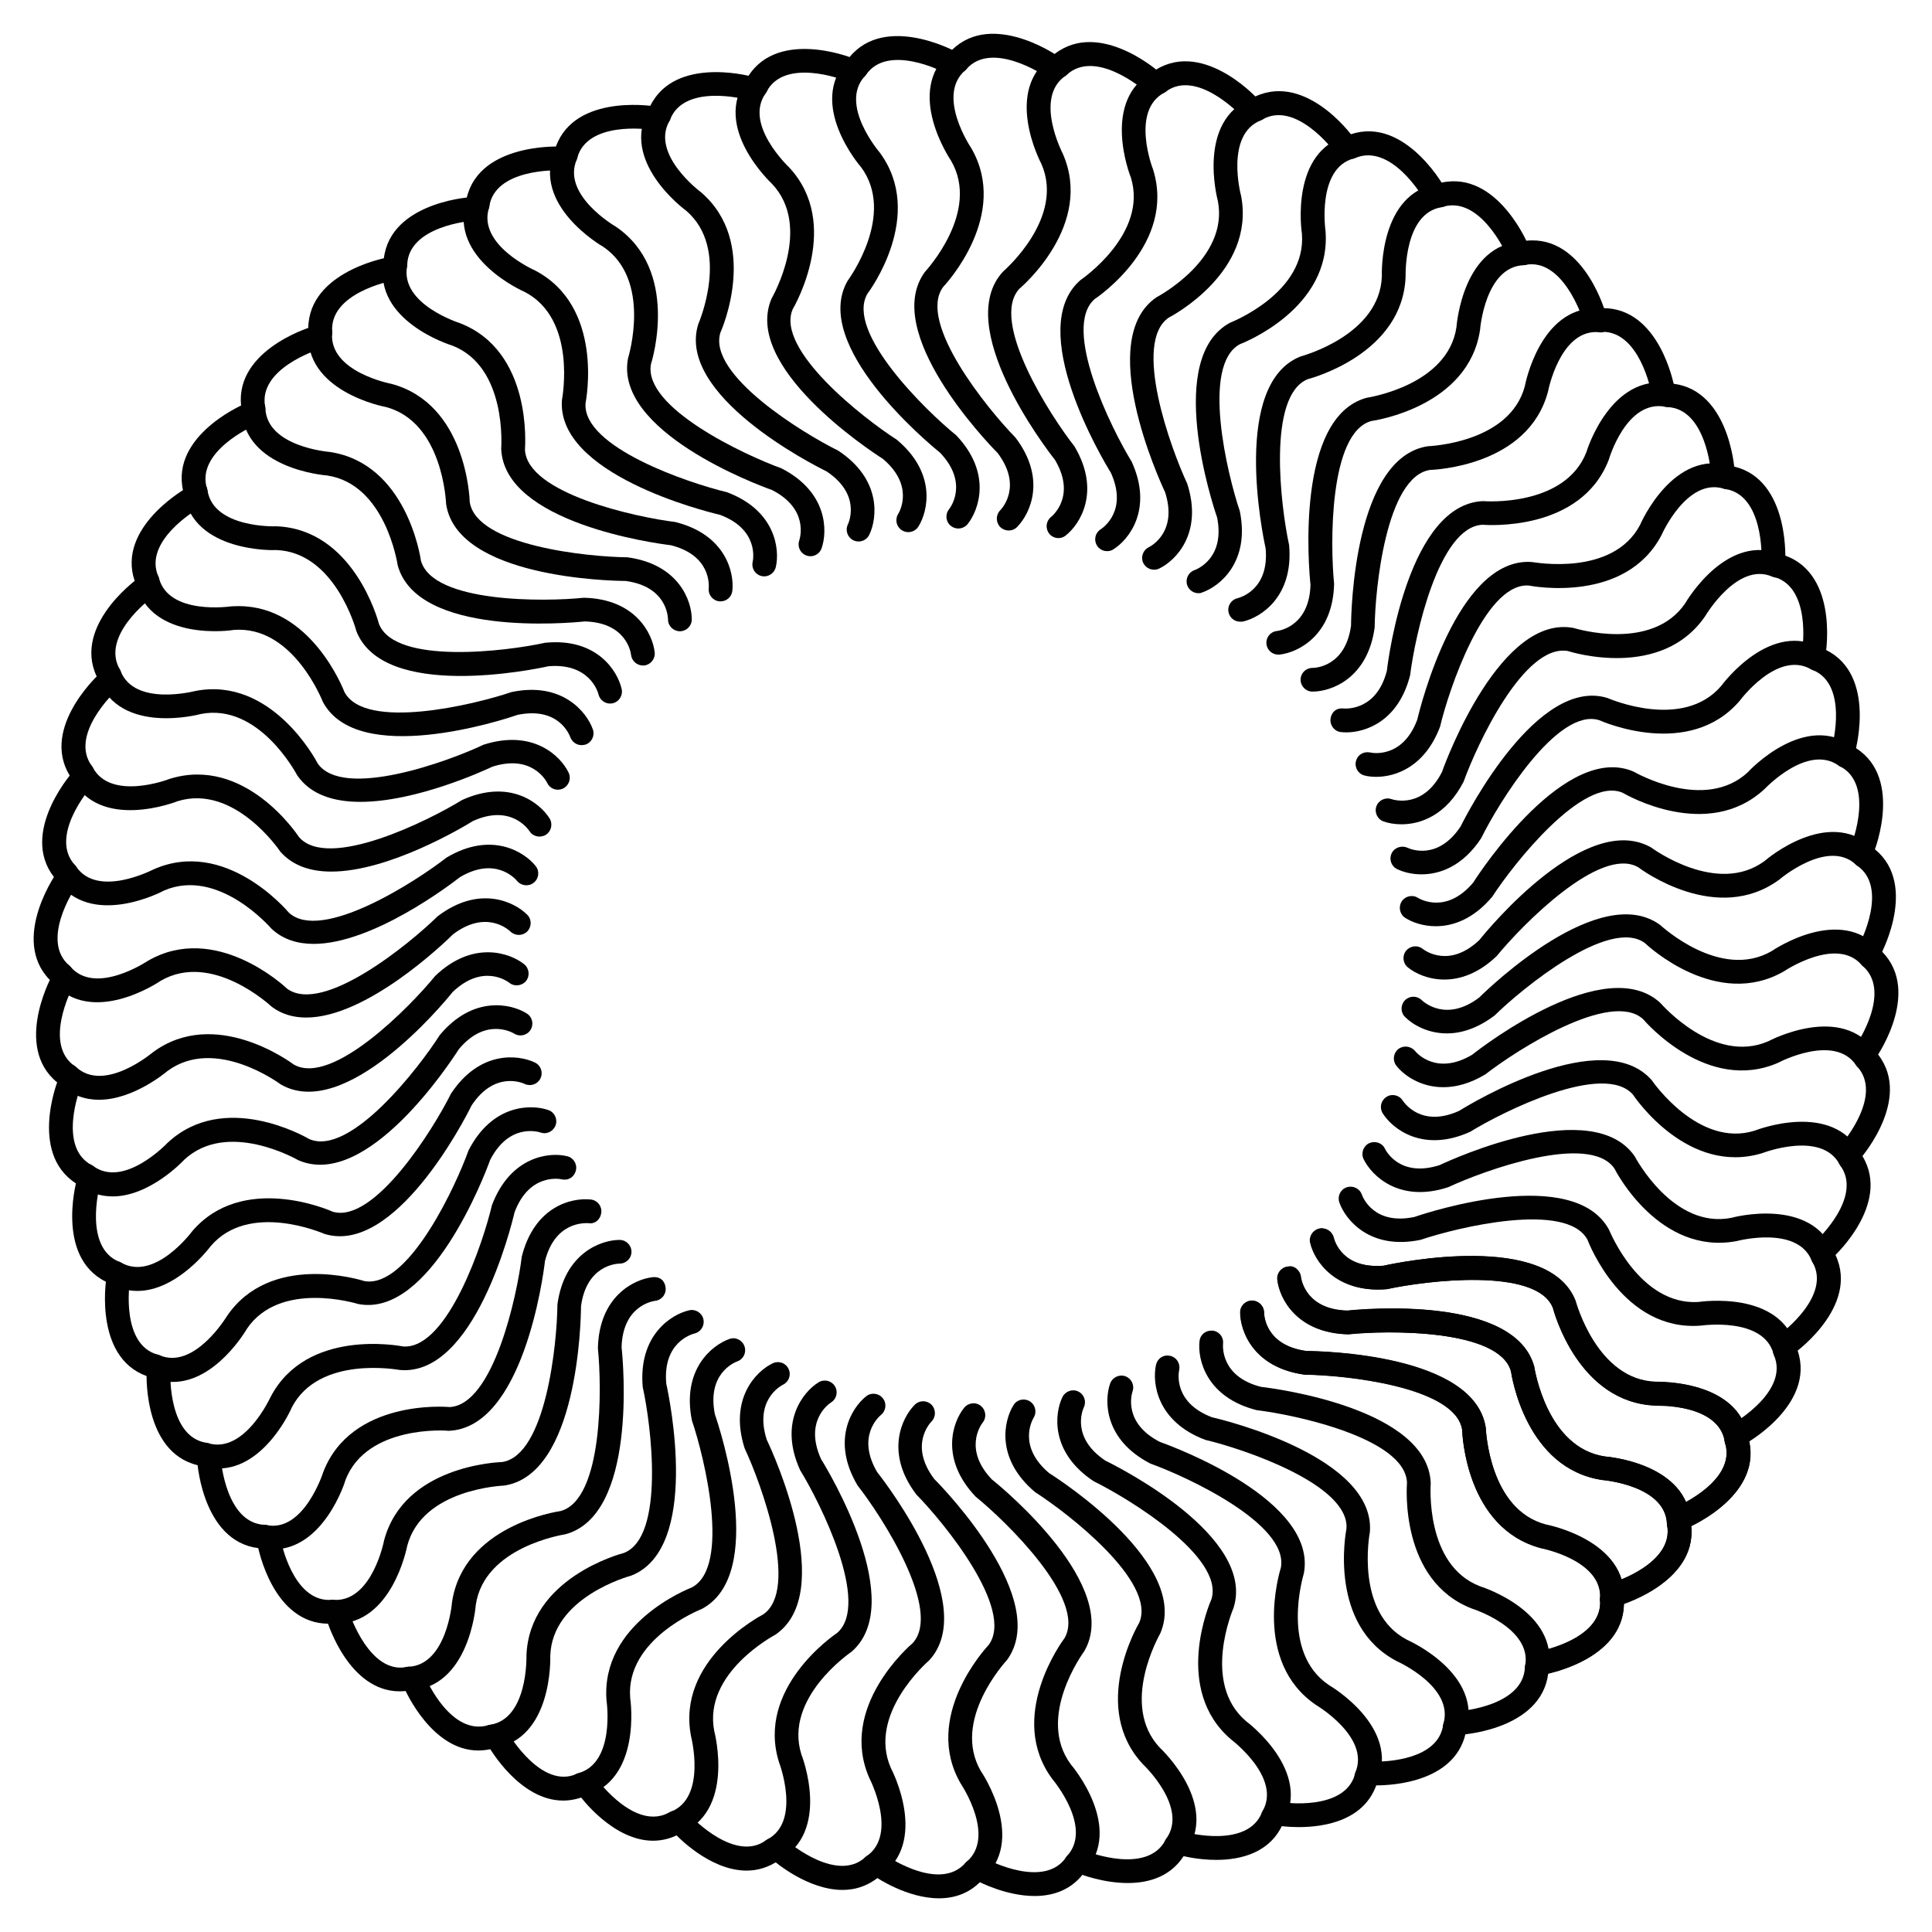 <?xml version="1.0" encoding="UTF-8"?>
<!-- Uploaded to: SVG Repo, www.svgrepo.com, Generator: SVG Repo Mixer Tools -->
<svg width="800px" height="800px" version="1.1" viewBox="144 144 512 512" xmlns="http://www.w3.org/2000/svg">
 <g fill="#010101">
  <path d="m571.21 571h-0.188c-1.742-0.105-3.043-1.617-2.938-3.336 0.691-10.203-15.574-13.328-15.723-13.352-19.859-5.289-20.824-30.312-20.844-31.383-1.828-11.523-31.469-14.504-41.711-14.609-13.645-1.828-17.109-11.566-17.086-16.457 0-1.723 1.426-3.129 3.148-3.129h0.02c1.723 0.02 3.129 1.406 3.129 3.148 0.02 0.965 0.484 8.734 11.23 10.18 4.199 0.02 44.504 0.965 47.504 20.32 0.043 0.609 0.902 21.789 15.977 25.82 0.672 0.105 21.684 4.176 20.637 19.902-0.133 1.613-1.52 2.894-3.156 2.894z"/>
  <path d="m552.95 587.71c-1.469 0-2.793-1.051-3.086-2.562-0.316-1.699 0.82-3.336 2.5-3.672 0.168-0.02 16.375-3.211 15.703-13.414-0.105-1.723 1.195-3.234 2.938-3.336 1.301-0.23 3.211 1.195 3.336 2.918 1.027 15.766-19.941 19.859-20.844 20.027-0.148 0.039-0.355 0.039-0.547 0.039z"/>
  <path d="m588.93 550.76c-1.68 0-3.066-1.324-3.148-3-0.461-10.16-16.984-11.504-17.129-11.523-20.32-3.023-24.078-27.773-24.227-28.82-3.129-11.25-32.938-10.914-43.074-9.844-13.73-0.316-18.262-9.594-18.809-14.465-0.188-1.723 1.051-3.273 2.769-3.465 1.594-0.461 3.297 1.027 3.465 2.75 0.125 0.945 1.469 8.648 12.324 8.902 4.156-0.441 44.312-4.051 49.477 14.84 0.125 0.609 3.336 21.559 18.766 23.867 0.672 0.043 22 1.762 22.734 17.488 0.062 1.723-1.258 3.211-3 3.297-0.043-0.027-0.105-0.027-0.148-0.027z"/>
  <path d="m572.64 569.43c-1.344 0-2.582-0.859-3-2.227-0.523-1.66 0.418-3.422 2.078-3.926 0.148-0.043 15.934-5.016 14.105-15.094-0.293-1.699 0.84-3.336 2.539-3.652 1.848-0.355 3.336 0.84 3.672 2.539 2.793 15.555-17.59 21.938-18.473 22.211-0.312 0.086-0.629 0.148-0.922 0.148z"/>
  <path d="m604.23 528.68c-1.531 0-2.875-1.113-3.086-2.644-1.574-10.078-17.949-9.445-18.305-9.508-20.551-0.734-27.016-24.918-27.289-25.945-4.367-10.852-33.922-7.16-43.957-4.977-13.227 1.238-19.188-7.473-20.277-12.258-0.379-1.699 0.691-3.379 2.394-3.758 1.617-0.336 3.336 0.691 3.758 2.352 0.23 0.883 2.289 8.398 13.203 7.473 4.031-0.902 43.621-8.965 50.863 9.238 0.168 0.566 5.711 21.035 21.309 21.602 0.461-0.02 22.105-0.652 24.496 14.82 0.273 1.723-0.883 3.336-2.602 3.59-0.172-0.004-0.359 0.016-0.508 0.016z"/>
  <path d="m590.14 549.04c-1.195 0-2.394-0.715-2.875-1.91-0.691-1.594 0.02-3.441 1.617-4.137 0.148-0.062 15.281-6.758 12.324-16.562-0.484-1.66 0.441-3.422 2.121-3.926 1.637-0.418 3.441 0.441 3.906 2.098 4.617 15.176-14.988 23.805-15.828 24.16-0.426 0.191-0.844 0.277-1.266 0.277z"/>
  <path d="m617.02 505.04c-1.387 0-2.644-0.902-3.023-2.309-2.731-9.805-19.02-7.453-19.27-7.43-20.531 1.637-29.641-21.746-30.02-22.734-5.481-10.309-34.531-3.297-44.23 0-13.371 2.793-19.941-5.289-21.539-9.91-0.566-1.66 0.293-3.441 1.953-4.008 1.637-0.547 3.422 0.293 4.008 1.91 0.293 0.883 3.316 8.188 13.961 5.941 3.926-1.363 42.32-13.812 51.578 3.441 0.23 0.547 8.188 19.984 23.574 19.102 0.691-0.082 21.832-3.234 26.031 11.988 0.461 1.68-0.523 3.402-2.184 3.863-0.273 0.102-0.566 0.145-0.84 0.145z"/>
  <path d="m605.3 526.83c-1.09 0-2.141-0.566-2.731-1.574-0.859-1.492-0.336-3.422 1.156-4.281 0.148-0.082 14.441-8.438 10.391-17.82-0.691-1.594 0.062-3.441 1.637-4.137 1.68-0.652 3.465 0.043 4.156 1.637 6.234 14.547-12.258 25.336-13.078 25.777-0.48 0.273-1.008 0.398-1.531 0.398z"/>
  <path d="m627.05 480.08c-1.258 0-2.434-0.754-2.918-1.973-3.758-9.469-19.754-5.246-19.902-5.207-20.363 3.84-31.93-18.285-32.391-19.23-6.633-9.656-34.723 0.586-44 4.934-12.93 4.281-20.34-3-22.484-7.453-0.734-1.555-0.062-3.441 1.492-4.199 1.574-0.691 3.441-0.105 4.176 1.469 0.418 0.84 4.176 7.641 14.504 4.344 3.801-1.805 40.598-18.473 51.684-2.332 0.293 0.523 10.266 19.312 25.59 16.312 0.609-0.188 21.285-5.625 27.184 9.004 0.629 1.617-0.148 3.441-1.742 4.094-0.414 0.176-0.789 0.238-1.191 0.238z"/>
  <path d="m617.83 503.07c-0.965 0-1.91-0.441-2.519-1.301-1.027-1.406-0.715-3.359 0.672-4.41 0.148-0.105 13.434-9.992 8.355-18.871-0.859-1.512-0.336-3.422 1.156-4.281 1.531-0.84 3.379-0.379 4.305 1.176 7.871 13.77-9.363 26.535-10.098 27.078-0.57 0.418-1.238 0.609-1.871 0.609z"/>
  <path d="m634.25 454.18c-1.113 0-2.203-0.609-2.769-1.66-4.809-8.941-20.258-3-20.426-2.938-19.691 6.023-33.715-14.609-34.301-15.492-7.766-8.836-34.406 4.473-43.141 9.844-12.449 5.648-20.594-0.734-23.195-4.914-0.902-1.469-0.461-3.422 1.008-4.324 1.426-0.965 3.422-0.484 4.324 0.988 0.547 0.777 5.082 7.16 14.926 2.707 3.57-2.227 38.145-22.965 51.074-8.102 0.316 0.484 12.469 17.949 27.227 13.352 0.672-0.25 20.594-7.957 28.066 5.898 0.82 1.531 0.25 3.441-1.281 4.262-0.504 0.273-1.008 0.379-1.512 0.379z"/>
  <path d="m627.66 478.05c-0.84 0-1.699-0.336-2.309-1.027-1.176-1.258-1.113-3.254 0.168-4.43 0.125-0.105 12.195-11.441 6.191-19.691-1.027-1.406-0.715-3.379 0.691-4.41 1.344-1.027 3.336-0.734 4.367 0.691 9.32 12.785-6.32 27.414-6.992 28.023-0.582 0.57-1.359 0.844-2.117 0.844z"/>
  <path d="m526.48 432.12c-6.047 0-10.453-3.168-12.406-5.668-1.09-1.363-0.859-3.336 0.484-4.43 1.344-1.051 3.297-0.84 4.43 0.484 0.547 0.691 5.836 6.551 15.156 1.008 3.273-2.602 35.371-27.059 49.836-13.75 0.418 0.441 14.273 16.395 28.59 10.203 0.566-0.293 19.5-10.266 28.484 2.731 0.988 1.449 0.609 3.402-0.84 4.367-1.449 0.988-3.402 0.609-4.367-0.82-5.731-8.398-20.402-0.734-20.551-0.629-18.746 8.23-35.16-10.707-35.855-11.523-8.586-7.852-33.672 8.293-41.754 14.59-4.156 2.512-7.914 3.438-11.207 3.438z"/>
  <path d="m634.65 452.08c-0.734 0-1.449-0.25-2.059-0.777-1.301-1.133-1.449-3.129-0.316-4.43 0.125-0.125 10.832-12.699 3.883-20.238-1.176-1.281-1.113-3.273 0.168-4.449 1.281-1.195 3.273-1.09 4.449 0.168 10.77 11.672-3.148 27.961-3.738 28.652-0.645 0.719-1.504 1.074-2.387 1.074z"/>
  <path d="m527.42 417.86c-5.121 0-9.09-2.352-11.082-4.367-1.238-1.238-1.195-3.211 0.02-4.449 1.238-1.195 3.191-1.219 4.43 0.02 0.715 0.652 6.59 5.793 15.199-0.691 2.981-2.961 32.117-30.859 47.969-19.25 0.441 0.379 15.977 14.738 29.516 6.949 0.566-0.379 18.262-12.363 28.633-0.484 1.133 1.324 0.988 3.297-0.316 4.43-1.324 1.113-3.297 0.965-4.449-0.316-6.633-7.621-20.402 1.594-20.531 1.68-17.801 10.309-36.105-6.695-36.883-7.453-9.406-6.949-32.539 12.008-39.844 19.188-4.644 3.508-8.969 4.746-12.66 4.746z"/>
  <path d="m638.68 425.52c-0.609 0-1.238-0.188-1.762-0.547-1.449-0.988-1.785-2.938-0.84-4.367 0.105-0.125 9.32-13.855 1.574-20.594-1.301-1.133-1.449-3.129-0.316-4.43 1.156-1.301 3.129-1.449 4.449-0.316 11.988 10.41 0 28.148-0.523 28.887-0.609 0.887-1.574 1.367-2.582 1.367z"/>
  <path d="m526.77 403.59c-4.262 0-7.727-1.637-9.656-3.211-1.344-1.07-1.574-3.066-0.484-4.43 1.113-1.344 3.066-1.555 4.41-0.484 0.691 0.547 7.137 5.144 15.031-2.371 2.602-3.273 28.34-34.281 45.512-24.496 0.461 0.336 17.527 12.848 30.062 3.57 0.484-0.441 16.793-14.336 28.465-3.672 1.281 1.176 1.344 3.168 0.168 4.449-1.156 1.281-3.129 1.387-4.449 0.188-7.43-6.949-20.152 3.84-20.258 3.945-16.582 12.219-36.609-2.625-37.449-3.254-10.117-5.793-30.965 15.555-37.449 23.512-4.898 4.699-9.766 6.254-13.902 6.254z"/>
  <path d="m639.64 398.63c-0.484 0-1.008-0.125-1.469-0.379-1.531-0.82-2.121-2.731-1.301-4.242 0.062-0.148 7.727-14.801-0.715-20.613-1.426-0.988-1.785-2.961-0.797-4.367 0.965-1.426 2.875-1.785 4.367-0.82 13.059 8.984 3.106 27.941 2.688 28.758-0.551 1.078-1.641 1.664-2.773 1.664z"/>
  <path d="m524.52 389.46c-3.441 0-6.32-1.07-8.102-2.203-1.449-0.922-1.891-2.875-0.965-4.344 0.902-1.449 2.856-1.91 4.324-0.965 0.734 0.441 7.621 4.262 14.633-4.051 2.246-3.547 24.582-37.094 42.469-29.43 0.484 0.273 18.852 10.812 30.312 0.188 0.441-0.523 15.156-16.164 27.836-6.824 1.406 1.027 1.723 2.981 0.715 4.41-1.09 1.363-3.066 1.68-4.41 0.691-8.293-5.961-19.586 6.066-19.711 6.172-15.074 13.98-36.695 1.531-37.598 0.988-10.539-4.512-28.988 18.934-34.555 27.543-5.039 5.977-10.438 7.824-14.949 7.824z"/>
  <path d="m637.65 371.85c-0.398 0-0.797-0.082-1.156-0.23-1.617-0.629-2.414-2.477-1.762-4.094 0.082-0.148 6.023-15.574-3-20.383-1.555-0.82-2.121-2.731-1.301-4.262 0.82-1.512 2.731-2.121 4.262-1.301 14 7.473 6.234 27.438 5.898 28.277-0.527 1.238-1.703 1.992-2.941 1.992z"/>
  <path d="m520.72 375.71c-2.625 0-4.914-0.629-6.465-1.387-1.574-0.754-2.203-2.644-1.449-4.199 0.754-1.574 2.688-2.141 4.176-1.469 0.84 0.398 8.062 3.441 14.105-5.648 1.848-3.758 20.445-39.758 38.918-34.027 0.586 0.23 19.965 8.648 30.125-3.191 0.398-0.547 13.203-17.801 26.871-9.91 1.531 0.859 2.035 2.769 1.176 4.281-0.859 1.531-2.832 2.016-4.281 1.176-8.922-5.016-18.727 8.207-18.852 8.375-13.352 15.574-36.254 5.582-37.238 5.144-11.105-3.465-26.766 22.082-31.277 31.277-4.891 7.438-10.957 9.578-15.809 9.578z"/>
  <path d="m632.63 345.42c-0.273 0-0.547-0.043-0.84-0.105-1.68-0.461-2.644-2.184-2.184-3.863 0.02-0.168 4.262-16.145-5.289-19.922-1.617-0.629-2.414-2.477-1.762-4.094 0.629-1.617 2.539-2.371 4.074-1.762 14.777 5.856 9.258 26.535 9.027 27.438-0.383 1.387-1.664 2.309-3.027 2.309z"/>
  <path d="m515.41 362.45c-1.867 0-3.504-0.316-4.746-0.754-1.637-0.566-2.477-2.394-1.91-4.008 0.586-1.637 2.394-2.477 4.008-1.91 0.859 0.273 8.438 2.457 13.371-7.18 1.387-3.945 15.723-41.816 34.867-38.184 0.586 0.168 20.781 6.359 29.598-6.527 0.316-0.586 11.168-19.039 25.59-12.867 1.574 0.691 2.332 2.539 1.637 4.137-0.691 1.617-2.477 2.352-4.156 1.66-9.215-4.008-17.656 10.285-17.738 10.41-11.547 17.004-35.395 9.637-36.441 9.301-11.672-1.996-24.141 24.961-27.605 34.594-4.57 8.914-11.352 11.328-16.473 11.328z"/>
  <path d="m624.72 319.75c-0.148 0-0.316 0-0.484-0.043-1.699-0.273-2.875-1.891-2.602-3.59 0.02-0.168 2.414-16.5-7.516-19.23-1.68-0.461-2.644-2.184-2.184-3.863 0.441-1.66 2.016-2.644 3.863-2.203 15.344 4.199 12.195 25.359 12.051 26.262-0.254 1.555-1.617 2.668-3.129 2.668z"/>
  <path d="m508.68 349.87c-1.133 0-2.164-0.125-3-0.336-1.699-0.398-2.75-2.078-2.352-3.777 0.398-1.68 1.973-2.688 3.758-2.352 0.82 0.211 8.668 1.512 12.492-8.648 0.945-4.008 10.516-41.859 29.367-41.859 0.316 0 0.672 0.02 1.008 0.043 0.586 0.043 21.41 3.945 28.676-9.824 0.25-0.609 8.902-20.258 23.992-15.641 1.68 0.504 2.602 2.266 2.121 3.926-0.484 1.68-2.203 2.688-3.926 2.098-9.781-2.981-16.438 12.176-16.52 12.344-9.508 18.117-34.09 13.539-35.16 13.328-0.148-0.02-0.316-0.02-0.484-0.02-11.398 0-20.699 27.605-23.027 37.449-4.016 10.582-11.676 13.27-16.945 13.27z"/>
  <path d="m613.97 295.1h-0.125c-1.742-0.062-3.086-1.531-3.023-3.273 0-0.168 0.547-16.668-9.613-18.242-1.699-0.273-2.875-1.867-2.602-3.59 0.25-1.699 1.637-2.875 3.59-2.625 15.68 2.434 14.945 23.824 14.926 24.73-0.086 1.676-1.473 3-3.152 3z"/>
  <path d="m500.76 338.09c-0.484 0-0.988-0.043-1.406-0.082-1.723-0.188-2.938-1.762-2.75-3.484 0.188-1.699 1.426-2.981 3.465-2.769 0.84 0.062 8.773 0.484 11.461-9.973 0.484-4.156 5.918-44.168 25.484-44.984 0.566 0.062 21.727 1.574 27.395-12.973 0.168-0.629 6.527-20.93 22.082-18.223 1.723 0.316 2.856 1.953 2.539 3.652-0.316 1.723-2.078 2.832-3.652 2.539-10.41-1.996-14.988 13.918-15.051 14.086-7.43 19.141-32.391 17.254-33.461 17.191-11.652 0.523-17.906 29.684-19.164 39.844-3.066 12.172-11.715 15.176-16.941 15.176z"/>
  <path d="m600.52 271.84c-1.637 0-3.023-1.258-3.148-2.918 0-0.168-1.324-16.648-11.547-17.047-1.742-0.082-3.106-1.531-3.023-3.273 0.082-1.762 1.555-3.234 3.273-3.023 15.848 0.652 17.527 22 17.59 22.902 0.125 1.742-1.176 3.234-2.918 3.359h-0.227z"/>
  <path d="m491.88 327.28h-0.082c-1.723 0-3.129-1.426-3.129-3.148 0-1.742 1.406-3.129 3.148-3.129 0.883 0 8.754-0.418 10.223-11.211 0.02-4.199 0.965-44.523 20.301-47.527 0.609-0.043 21.77-0.883 25.758-15.934 0.125-0.672 4.031-20.637 18.746-20.637 0.398 0 0.777 0.02 1.176 0.043 1.742 0.125 3.043 1.617 2.918 3.359-0.125 1.742-1.531 3.402-3.359 2.918-0.211 0-0.441-0.02-0.629-0.02-9.656 0-12.68 15.574-12.699 15.723-5.227 19.859-30.25 20.781-31.32 20.824-11.566 1.828-14.527 31.488-14.633 41.73-1.828 13.523-11.504 17.008-16.418 17.008z"/>
  <path d="m584.6 250.2c-1.492 0-2.793-1.051-3.086-2.562-0.02-0.168-3.043-15.703-12.805-15.703-0.293-0.02-0.629 0.02-0.883 0.043-1.637 0-3.023-1.258-3.148-2.918-0.125-1.723 1.176-3.234 2.918-3.359 0.418-0.043 0.82-0.043 1.238-0.043 14.84 0 18.703 19.965 18.871 20.844 0.316 1.699-0.82 3.336-2.539 3.652-0.168 0.027-0.375 0.047-0.566 0.047z"/>
  <path d="m482.75 317.48c-1.594 0-2.961-1.195-3.129-2.812-0.188-1.723 1.051-3.273 2.769-3.441 0.965-0.125 8.629-1.492 8.902-12.281-0.441-4.156-4.031-44.355 14.84-49.52 0.586-0.105 21.578-3.316 23.848-18.746 0.043-0.672 1.762-22.02 17.465-22.691 1.617-0.043 3.211 1.258 3.297 3.023 0.062 1.723-1.281 3.211-3 3.273-10.16 0.441-11.504 16.918-11.504 17.086-3 20.32-27.773 24.059-28.82 24.203-11.273 3.106-10.895 32.914-9.867 43.117-0.293 13.75-9.613 18.262-14.484 18.789h-0.316z"/>
  <path d="m566.32 230.49c-1.344 0-2.582-0.859-3-2.227-0.043-0.168-5.184-16.016-15.137-14.066-1.723 0.273-3.359-0.82-3.652-2.539-0.316-1.699 0.82-3.336 2.519-3.652 15.785-3 22 17.527 22.273 18.41 0.523 1.66-0.418 3.422-2.078 3.926-0.32 0.105-0.633 0.148-0.926 0.148z"/>
  <path d="m472.65 308.75c-1.449 0-2.75-0.988-3.066-2.477-0.379-1.68 0.691-3.359 2.352-3.738 0.883-0.23 8.438-2.371 7.473-13.203-0.902-4.074-8.965-43.641 9.238-50.863 0.566-0.168 21.035-5.688 21.559-21.266-0.02-0.672-0.691-22.082 14.84-24.52 1.953-0.211 3.336 0.922 3.59 2.625 0.273 1.723-0.883 3.336-2.602 3.609-10.035 1.574-9.531 18.117-9.531 18.285-0.691 20.531-24.875 26.996-25.902 27.27-10.875 4.344-7.16 33.945-4.977 43.957 1.238 13.707-7.516 19.23-12.281 20.301-0.25 0-0.461 0.02-0.691 0.02z"/>
  <path d="m545.93 212.96c-1.195 0-2.352-0.715-2.875-1.891-0.062-0.168-6.863-15.176-16.605-12.281-1.594 0.484-3.441-0.441-3.906-2.098-0.523-1.68 0.418-3.422 2.098-3.926 15.242-4.703 23.848 14.969 24.203 15.809 0.672 1.574-0.043 3.441-1.637 4.137-0.438 0.164-0.855 0.25-1.277 0.25z"/>
  <path d="m461.61 301.21c-1.301 0-2.539-0.82-2.981-2.121-0.566-1.637 0.293-3.422 1.91-3.988 0.84-0.316 8.145-3.297 6.004-13.98-1.387-3.969-13.832-42.34 3.441-51.598 0.547-0.23 20.258-8.02 19.039-23.555-0.105-0.672-3.191-21.852 12.008-26.031 1.637-0.441 3.422 0.547 3.863 2.203 0.461 1.68-0.523 3.402-2.184 3.863-9.805 2.688-7.453 19.082-7.43 19.23 1.574 20.469-21.727 29.621-22.715 29.996-10.285 5.543-3.297 34.531 0 44.23 2.75 13.477-5.332 19.941-9.949 21.539-0.312 0.168-0.648 0.211-1.008 0.211z"/>
  <path d="m523.75 197.8c-1.09 0-2.141-0.566-2.731-1.574-0.102-0.168-8.438-14.34-17.863-10.352-1.594 0.652-3.465-0.043-4.156-1.637s0.043-3.441 1.637-4.137c14.547-6.277 25.359 12.195 25.84 12.992 0.859 1.492 0.336 3.422-1.156 4.281-0.477 0.297-1.023 0.426-1.57 0.426z"/>
  <path d="m449.83 294.98c-1.176 0-2.309-0.672-2.856-1.785-0.734-1.555-0.082-3.422 1.469-4.176 0.84-0.418 7.641-4.219 4.324-14.57-1.785-3.777-18.453-40.535-2.332-51.641 0.547-0.293 19.27-10.242 16.312-25.547-0.168-0.629-5.625-21.348 8.984-27.207 1.617-0.652 3.441 0.125 4.113 1.762 0.629 1.617-0.148 3.441-1.742 4.094-9.488 3.777-5.269 19.797-5.207 19.941 3.883 20.172-18.285 31.867-19.207 32.348-9.609 6.66 0.594 34.684 4.938 43.961 4.219 13.098-3.023 20.426-7.453 22.523-0.418 0.191-0.859 0.297-1.344 0.297z"/>
  <path d="m499.96 185.25c-0.965 0-1.91-0.441-2.519-1.301-0.125-0.125-10.078-13.371-18.895-8.27-1.574 0.84-3.465 0.355-4.305-1.176-0.859-1.512-0.336-3.422 1.156-4.281 13.832-7.871 26.598 9.258 27.102 10.012 1.027 1.406 0.734 3.359-0.672 4.387-0.562 0.441-1.234 0.629-1.867 0.629z"/>
  <path d="m437.39 290.06c-1.051 0-2.098-0.523-2.688-1.492-0.902-1.469-0.461-3.402 1.008-4.305 0.734-0.484 7.18-5.016 2.688-14.969-2.203-3.547-22.883-38.184-8.082-51.051 0.484-0.355 17.988-12.344 13.371-27.227-0.273-0.609-8.02-20.57 5.918-28.023 1.469-0.82 3.422-0.273 4.242 1.301 0.82 1.531 0.25 3.441-1.301 4.262-9.027 4.828-3.023 20.238-2.961 20.383 6.109 19.629-14.59 33.734-15.492 34.32-8.797 7.684 4.473 34.406 9.824 43.117 5.711 12.531-0.734 20.656-4.914 23.238-0.48 0.32-1.047 0.445-1.613 0.445z"/>
  <path d="m474.94 175.43c-0.859 0-1.699-0.336-2.309-1.027-0.125-0.125-11.547-12.176-19.691-6.109-1.426 1.051-3.402 0.734-4.41-0.672-1.027-1.406-0.734-3.359 0.672-4.387 12.805-9.383 27.457 6.254 28.047 6.926 1.176 1.281 1.113 3.273-0.168 4.43-0.629 0.566-1.387 0.84-2.141 0.84z"/>
  <path d="m424.5 286.6c-0.922 0-1.848-0.398-2.457-1.195-1.07-1.363-0.859-3.336 0.504-4.41 0.715-0.586 6.57-5.836 1.008-15.156-2.602-3.273-27.059-35.395-13.77-49.836 0.441-0.398 16.457-14.273 10.203-28.551-0.316-0.586-10.203-19.543 2.75-28.527 1.406-0.988 3.336-0.629 4.367 0.797 0.988 1.449 0.629 3.402-0.777 4.387-8.375 5.793-0.754 20.445-0.691 20.594 8.293 18.809-10.684 35.141-11.504 35.832-7.934 8.629 8.25 33.672 14.59 41.73 7.055 11.82 1.574 20.613-2.289 23.637-0.547 0.469-1.242 0.699-1.934 0.699z"/>
  <path d="m448.99 168.48c-0.734 0-1.469-0.25-2.059-0.754-0.121-0.105-12.676-10.855-20.254-3.887-1.301 1.176-3.297 1.09-4.449-0.168-1.176-1.281-1.113-3.273 0.168-4.449 11.715-10.77 27.961 3.148 28.652 3.758 1.301 1.133 1.449 3.129 0.316 4.43-0.629 0.691-1.492 1.07-2.375 1.07z"/>
  <path d="m411.31 284.59c-0.82 0-1.617-0.316-2.246-0.922-1.195-1.238-1.195-3.211 0-4.43 0.609-0.629 5.879-6.508-0.691-15.199-2.961-2.961-30.836-32.141-19.27-47.969 0.398-0.461 14.801-16.016 6.926-29.492-0.355-0.547-12.281-18.285-0.418-28.652 1.301-1.156 3.297-1.008 4.43 0.316 1.156 1.301 1.008 3.297-0.293 4.43-7.703 6.719 1.531 20.402 1.617 20.531 10.348 17.758-6.719 36.105-7.453 36.883-6.887 9.469 12.008 32.539 19.188 39.863 8.332 10.957 3.883 20.277 0.398 23.742-0.59 0.602-1.391 0.898-2.188 0.898z"/>
  <path d="m422.4 164.49c-0.609 0-1.238-0.188-1.762-0.547-0.148-0.082-13.918-9.277-20.551-1.594-1.176 1.324-3.148 1.426-4.449 0.336-1.301-1.133-1.449-3.129-0.316-4.43 10.371-11.965 28.086-0.02 28.887 0.523 1.426 0.988 1.762 2.938 0.797 4.367-0.613 0.859-1.598 1.344-2.606 1.344z"/>
  <path d="m397.96 284.06c-0.691 0-1.406-0.23-1.973-0.691-1.344-1.07-1.574-3.043-0.484-4.41 0.547-0.691 5.121-7.137-2.394-15.008-3.273-2.625-34.258-28.465-24.496-45.512 0.336-0.484 12.867-17.57 3.59-30.125-0.441-0.484-14.336-16.773-3.633-28.402 1.156-1.258 3.148-1.344 4.449-0.188 1.281 1.176 1.344 3.168 0.168 4.449-6.906 7.535 3.82 20.09 3.926 20.215 12.238 16.52-2.625 36.652-3.273 37.512-5.793 10.18 15.574 30.984 23.555 37.449 9.488 9.949 6.086 19.734 3.023 23.555-0.629 0.758-1.555 1.156-2.457 1.156z"/>
  <path d="m370.88 165.2c-0.609 0-1.219-0.168-1.762-0.547-1.449-0.988-1.828-2.938-0.84-4.367 8.965-13.059 27.961-3.148 28.738-2.731 1.555 0.82 2.121 2.731 1.301 4.262-0.84 1.555-2.793 2.098-4.262 1.301-0.148-0.082-14.863-7.684-20.57 0.734-0.613 0.863-1.598 1.348-2.606 1.348z"/>
  <path d="m384.7 285.02c-0.586 0-1.156-0.168-1.68-0.484-1.469-0.922-1.91-2.856-1.008-4.305 0.461-0.754 4.281-7.641-4.074-14.652-3.547-2.242-37.258-24.473-29.449-42.484 0.273-0.523 10.832-18.895 0.168-30.312-0.484-0.461-16.059-15.07-6.781-27.836 1.008-1.426 3.004-1.719 4.387-0.691 1.426 1.027 1.723 2.981 0.691 4.41-5.981 8.207 6.027 19.543 6.152 19.668 14.023 15.008 1.492 36.715 0.965 37.617-4.617 10.77 18.957 29.055 27.582 34.574 10.559 8.816 8.332 18.914 5.711 23.051-0.605 0.941-1.637 1.445-2.664 1.445z"/>
  <path d="m344.41 169.95c-0.484 0-1.008-0.125-1.469-0.379-1.555-0.797-2.121-2.707-1.32-4.238 7.473-13.98 27.438-6.277 28.254-5.941 1.617 0.629 2.414 2.477 1.762 4.074-0.629 1.617-2.539 2.371-4.074 1.762-0.164-0.082-15.637-6.004-20.402 3.043-0.543 1.094-1.613 1.68-2.75 1.68z"/>
  <path d="m371.54 287.5c-0.461 0-0.922-0.105-1.387-0.316-1.555-0.754-2.203-2.625-1.469-4.176 0.398-0.84 3.402-8.102-5.668-14.105-3.758-1.828-39.762-20.176-33.988-38.945 0.211-0.547 8.629-19.984-3.211-30.145-0.566-0.379-17.676-13.16-9.867-26.871 0.84-1.551 2.773-2.012 4.285-1.172 1.508 0.859 2.035 2.769 1.172 4.281-5.035 8.859 8.168 18.766 8.316 18.852 15.594 13.352 5.625 36.297 5.184 37.262-3.422 11.211 22.043 26.742 31.258 31.277 11.461 7.578 10.348 17.863 8.207 22.273-0.547 1.133-1.68 1.785-2.832 1.785z"/>
  <path d="m318.68 177.65c-0.398 0-0.754-0.062-1.156-0.211-1.613-0.652-2.414-2.477-1.762-4.094 5.793-14.715 26.512-9.301 27.395-9.07 1.68 0.461 2.644 2.184 2.184 3.863-0.441 1.66-2.203 2.644-3.82 2.203-0.191-0.062-16.207-4.219-19.922 5.312-0.484 1.238-1.66 1.996-2.918 1.996z"/>
  <path d="m358.77 291.41c-0.336 0-0.715-0.062-1.051-0.188-1.617-0.566-2.477-2.352-1.91-3.988 0.273-0.84 2.457-8.418-7.199-13.371-3.988-1.387-41.816-15.578-38.184-34.871 0.168-0.566 6.34-20.824-6.57-29.598-0.59-0.316-19.039-11.105-12.828-25.609 0.691-1.574 2.602-2.309 4.137-1.637 1.594 0.672 2.352 2.539 1.68 4.137-4.074 9.402 10.203 17.695 10.348 17.777 16.984 11.547 9.637 35.434 9.32 36.441-2.141 11.527 24.918 24.121 34.555 27.605 12.238 6.234 12.281 16.582 10.664 21.203-0.461 1.301-1.66 2.098-2.961 2.098z"/>
  <path d="m293.93 188.17c-0.273 0-0.547-0.043-0.82-0.105-1.68-0.461-2.664-2.184-2.223-3.863 4.137-15.305 25.316-12.176 26.238-12.07 1.699 0.273 2.875 1.867 2.602 3.59-0.25 1.699-1.91 2.961-3.57 2.625-0.207-0.043-16.496-2.371-19.184 7.492-0.398 1.406-1.637 2.332-3.043 2.332z"/>
  <path d="m346.53 296.74c-0.23 0-0.461-0.02-0.715-0.082-1.68-0.379-2.731-2.059-2.352-3.738 0.191-0.883 1.535-8.648-8.668-12.492-4.094-0.941-43.266-10.809-41.879-30.375 0.105-0.605 4.008-21.43-9.824-28.672-0.609-0.25-20.152-8.922-15.535-24.035 0.484-1.66 2.332-2.5 3.906-2.098 1.68 0.504 2.602 2.266 2.098 3.926-2.981 9.801 12.113 16.453 12.262 16.516 18.223 9.551 13.539 34.152 13.352 35.203-0.82 11.672 27.457 21.16 37.449 23.535 12.867 4.809 14.086 15.094 12.973 19.879-0.359 1.445-1.66 2.434-3.066 2.434z"/>
  <path d="m270.56 201.39c-0.148 0-0.316-0.02-0.461-0.043-1.723-0.254-2.898-1.848-2.668-3.57 2.352-15.68 24.035-14.945 24.73-14.945 1.742 0.082 3.086 1.555 3.019 3.273-0.082 1.742-1.574 2.898-3.273 3.023-0.273 0.043-16.73-0.504-18.242 9.594-0.23 1.555-1.594 2.668-3.106 2.668z"/>
  <path d="m334.95 303.37c-0.125 0-0.25 0-0.355-0.02-1.723-0.188-2.961-1.742-2.773-3.441 0.062-0.902 0.547-8.754-10.035-11.418-4.156-0.488-44.145-5.922-44.965-25.531 0.02-0.586 1.574-21.727-12.953-27.375-0.672-0.188-21.055-6.629-18.176-22.164 0.312-1.723 2.117-2.856 3.652-2.519 1.723 0.316 2.856 1.973 2.539 3.672-1.867 10.078 13.875 15.008 14.023 15.074 19.164 7.453 17.273 32.41 17.211 33.48 0.484 11.715 29.641 17.969 39.82 19.207 13.352 3.316 15.703 13.395 15.137 18.262-0.168 1.598-1.551 2.773-3.125 2.773z"/>
  <path d="m248.77 217.16h-0.125c-1.723-0.062-3.09-1.531-3.027-3.273 0.586-15.848 21.98-17.551 22.883-17.613 2.141-0.25 3.254 1.176 3.359 2.918 0.125 1.723-1.176 3.234-2.918 3.359-0.168 0-16.648 1.344-17.023 11.586-0.062 1.703-1.449 3.023-3.148 3.023z"/>
  <path d="m324.18 311.29h-0.02c-1.723-0.02-3.129-1.406-3.129-3.125-0.023-0.906-0.441-8.754-11.23-10.203-4.199-0.02-44.566-0.922-47.566-20.32-0.043-0.609-0.883-21.77-15.953-25.777-0.672-0.105-21.645-4.199-20.551-19.941 0.125-1.723 1.891-3.191 3.359-2.918 1.742 0.125 3.043 1.617 2.918 3.359-0.699 10.199 15.527 13.328 15.676 13.348 19.859 5.269 20.781 30.293 20.805 31.363 1.824 11.586 31.508 14.523 41.754 14.609 13.645 1.828 17.109 11.566 17.086 16.457 0 1.742-1.426 3.148-3.148 3.148z"/>
  <path d="m228.89 235.27c-1.637 0-3.023-1.258-3.148-2.918-1.133-15.828 19.879-19.898 20.805-20.09 1.68-0.336 3.336 0.797 3.652 2.519 0.316 1.699-0.82 3.336-2.5 3.672-0.168 0.043-16.414 3.211-15.66 13.434 0.125 1.742-1.176 3.254-2.918 3.359-0.082 0.023-0.145 0.023-0.23 0.023z"/>
  <path d="m314.37 320.36c-1.574 0-2.938-1.195-3.129-2.793-0.102-0.965-1.469-8.629-12.301-8.879-4.219 0.441-44.379 4.074-49.543-14.863-0.102-0.586-3.293-21.539-18.742-23.824-0.652-0.043-21.98-1.766-22.629-17.531-0.062-1.742 1.277-3.211 3.023-3.293 1.699 0.062 3.188 1.277 3.273 3.023 0.418 10.242 16.855 11.547 17.023 11.566 20.32 3 24.059 27.75 24.203 28.801 3.129 11.316 32.957 10.914 43.141 9.844 13.77 0.293 18.285 9.594 18.809 14.465 0.188 1.723-1.051 3.273-2.769 3.484h-0.359z"/>
  <path d="m211.18 255.47c-1.492 0-2.793-1.051-3.086-2.562-2.938-15.574 17.508-22 18.391-22.273 1.699-0.461 3.422 0.461 3.906 2.098 0.52 1.66-0.426 3.426-2.062 3.93-0.168 0.043-15.953 5.039-14.066 15.094 0.316 1.699-0.82 3.359-2.5 3.672-0.184 0.02-0.395 0.043-0.582 0.043z"/>
  <path d="m305.68 330.45c-1.426 0-2.731-0.988-3.066-2.414-0.207-0.883-2.559-8.379-13.266-7.473-4.031 0.902-43.621 9.027-50.883-9.238-0.148-0.566-5.711-21.012-21.285-21.559-0.398 0.082-22.023 0.691-24.438-14.883-0.25-1.723 0.926-3.34 2.648-3.59 1.828-0.273 3.359 0.922 3.59 2.625 1.531 10.094 18.008 9.59 18.176 9.551 20.488 0.734 27.016 24.875 27.289 25.926 4.367 10.871 33.945 7.176 43.98 4.953 13.707-1.406 19.27 7.473 20.32 12.258 0.379 1.699-0.691 3.402-2.394 3.777-0.207 0.043-0.461 0.066-0.672 0.066z"/>
  <path d="m195.87 277.55c-1.344 0-2.582-0.859-3-2.203-4.723-15.176 14.883-23.848 15.723-24.203 1.637-0.672 3.441 0.043 4.133 1.637 0.695 1.594-0.02 3.441-1.613 4.137-0.168 0.062-15.305 6.777-12.262 16.562 0.527 1.656-0.375 3.398-2.055 3.926-0.316 0.105-0.609 0.145-0.926 0.145z"/>
  <path d="m298.12 341.47c-1.301 0-2.5-0.82-2.981-2.098-0.316-0.84-3.234-8.148-14.004-5.922-3.926 1.387-42.402 13.855-51.578-3.465-0.23-0.523-7.559-19.102-22.188-19.102-0.461 0-0.902 0.02-1.387 0.043-0.629 0.168-21.832 3.168-25.945-12.051-0.441-1.68 0.547-3.402 2.246-3.863 1.637-0.461 3.379 0.547 3.844 2.207 2.621 9.887 18.914 7.492 19.145 7.473 0.672-0.043 1.344-0.062 1.996-0.062 19.102 0 27.648 21.832 28.023 22.777 5.481 10.328 34.531 3.316 44.25 0 13.391-2.836 19.961 5.266 21.578 9.906 0.566 1.637-0.293 3.441-1.953 4.008-0.355 0.086-0.691 0.148-1.047 0.148z"/>
  <path d="m183.09 301.19c-1.195 0-2.352-0.691-2.875-1.891-6.359-14.523 12.133-25.336 12.934-25.797 1.445-0.859 3.398-0.355 4.281 1.176 0.859 1.492 0.336 3.422-1.156 4.281-0.145 0.086-14.422 8.461-10.305 17.824 0.711 1.594-0.023 3.465-1.641 4.133-0.375 0.191-0.816 0.273-1.238 0.273z"/>
  <path d="m239.49 356.5c-6.926 0-13.121-1.805-16.711-7.012-0.293-0.523-10.223-19.293-25.566-16.27-0.609 0.188-21.328 5.586-27.102-9.09-0.629-1.617 0.148-3.441 1.762-4.074 1.641-0.668 3.445 0.129 4.074 1.766 3.738 9.531 19.691 5.312 19.859 5.289 20.07-3.883 31.906 18.242 32.371 19.188 6.676 9.699 34.762-0.547 44-4.953 13.117-4.18 20.422 3.023 22.523 7.43 0.734 1.574 0.062 3.441-1.492 4.199-1.617 0.754-3.441 0.082-4.176-1.469-0.418-0.84-4.262-7.621-14.547-4.324-2.562 1.215-20.344 9.32-34.996 9.32z"/>
  <path d="m173.03 326.13c-1.09 0-2.141-0.566-2.731-1.574-7.957-13.73 9.258-26.535 10.012-27.078 1.406-1.027 3.336-0.754 4.41 0.691 1.027 1.406 0.734 3.359-0.672 4.387-0.168 0.082-13.434 9.992-8.293 18.852 0.863 1.488 0.34 3.418-1.152 4.281-0.504 0.293-1.027 0.441-1.574 0.441z"/>
  <path d="m231.79 374.98c-5.352 0-10.18-1.469-13.52-5.312-0.336-0.504-12.281-17.988-27.246-13.328-0.609 0.25-20.57 7.977-27.961-5.961-0.82-1.555-0.254-3.445 1.301-4.262 1.531-0.797 3.441-0.23 4.242 1.301 4.828 8.965 20.215 3.066 20.32 3 19.879-6.215 33.754 14.57 34.344 15.449 7.766 8.859 34.426-4.449 43.16-9.844 12.555-5.711 20.613 0.715 23.219 4.871 0.902 1.469 0.461 3.422-1.008 4.344-1.469 0.883-3.422 0.484-4.324-0.988-0.523-0.754-5.121-7.117-14.945-2.688-2.629 1.641-22.32 13.418-37.582 13.418z"/>
  <path d="m165.83 352.03c-0.965 0-1.91-0.441-2.539-1.281-9.406-12.762 6.254-27.414 6.906-28.043 1.258-1.195 3.254-1.113 4.449 0.168 1.176 1.281 1.113 3.273-0.168 4.449-0.125 0.125-12.195 11.461-6.129 19.691 1.027 1.406 0.734 3.359-0.672 4.406-0.547 0.422-1.219 0.609-1.848 0.609z"/>
  <path d="m227.11 394.14c-4.199 0-8.039-1.133-11.082-3.945-0.418-0.441-14.191-16.395-28.59-10.18-0.547 0.336-19.461 10.203-28.465-2.812-0.988-1.426-0.609-3.379 0.84-4.367 1.426-1.008 3.402-0.609 4.367 0.82 5.75 8.461 20.34 0.797 20.531 0.734 18.914-8.375 35.16 10.684 35.855 11.484 8.586 7.934 33.691-8.293 41.773-14.609 11.797-7.031 20.57-1.594 23.617 2.246 1.09 1.363 0.859 3.336-0.523 4.43-1.324 1.051-3.297 0.84-4.41-0.484-0.586-0.734-5.856-6.527-15.156-0.988-2.57 2.012-23.141 17.672-38.758 17.672z"/>
  <path d="m161.57 378.57c-0.84 0-1.699-0.336-2.309-1.008-10.789-11.629 3.129-27.941 3.715-28.633 1.156-1.324 3.086-1.469 4.449-0.316 1.305 1.133 1.449 3.106 0.316 4.43-0.125 0.148-10.812 12.723-3.863 20.238 1.176 1.281 1.113 3.273-0.168 4.449-0.609 0.547-1.363 0.84-2.141 0.84z"/>
  <path d="m225.16 413.66c-3.297 0-6.383-0.82-9.09-2.812-0.441-0.398-15.934-14.84-29.516-6.906-0.547 0.398-18.305 12.281-28.633 0.398-1.133-1.324-0.988-3.316 0.316-4.449 1.281-1.113 3.273-0.988 4.449 0.316 6.656 7.746 20.383-1.512 20.531-1.594 17.844-10.309 36.129 6.676 36.883 7.41 9.531 6.926 32.539-11.988 39.863-19.188 10.98-8.355 20.301-3.906 23.762-0.418 1.238 1.238 1.195 3.211-0.02 4.449-1.238 1.195-3.191 1.195-4.43 0-0.715-0.672-6.59-5.793-15.219 0.734-2.457 2.453-22.945 22.059-38.898 22.059z"/>
  <path d="m160.29 405.41c-0.734 0-1.449-0.25-2.059-0.754-11.988-10.348-0.02-28.129 0.484-28.887 1.008-1.426 2.981-1.785 4.367-0.82 1.426 0.988 1.785 2.938 0.84 4.367-0.105 0.148-9.32 13.898-1.574 20.551 1.301 1.133 1.449 3.129 0.316 4.43-0.59 0.734-1.473 1.113-2.375 1.113z"/>
  <path d="m170.22 435.45c-3.504 0-7.094-1.09-10.328-4.051-1.281-1.176-1.344-3.148-0.168-4.43 1.156-1.324 3.148-1.387 4.449-0.188 7.496 6.926 20.152-3.777 20.277-3.863 16.5-12.281 36.566 2.582 37.43 3.211 10.242 5.793 30.984-15.555 37.473-23.512 9.91-9.488 19.734-6.152 23.555-3.086 1.344 1.09 1.574 3.066 0.504 4.43-1.09 1.344-3.129 1.555-4.41 0.504-0.715-0.547-7.137-5.102-15.051 2.434-2.602 3.273-28.465 34.344-45.531 24.496-0.461-0.336-17.465-12.867-30.062-3.547-0.355 0.297-8.984 7.602-18.137 7.602z"/>
  <path d="m162.05 432.24c-0.609 0-1.219-0.168-1.762-0.547-13.078-8.941-3.129-27.941-2.707-28.738 0.82-1.531 2.731-2.121 4.242-1.301 1.531 0.82 2.121 2.707 1.301 4.262-0.082 0.148-7.727 14.84 0.691 20.613 1.449 0.988 1.828 2.938 0.84 4.367-0.633 0.859-1.598 1.344-2.606 1.344z"/>
  <path d="m173.85 461.06c-2.938 0-5.984-0.82-8.902-2.961-1.406-1.027-1.699-3-0.672-4.41 1.027-1.426 2.981-1.723 4.41-0.691 8.188 6.023 19.566-5.984 19.691-6.109 15.008-14.066 36.672-1.555 37.574-1.027 10.852 4.723 29.094-18.914 34.594-27.562 8.816-10.578 18.957-8.332 23.07-5.711 1.469 0.922 1.91 2.875 0.988 4.344s-2.898 1.91-4.324 0.988c-0.82-0.484-7.727-4.199-14.672 4.113-2.266 3.527-24.328 37.305-42.508 29.453-0.523-0.273-18.828-10.789-30.27-0.148-0.359 0.402-9.156 9.723-18.98 9.723z"/>
  <path d="m166.82 458.71c-0.484 0-1.008-0.125-1.469-0.379-14-7.453-6.277-27.414-5.918-28.254 0.629-1.617 2.539-2.352 4.074-1.762 1.617 0.629 2.414 2.477 1.762 4.074-0.043 0.168-6.023 15.574 3.023 20.383 1.555 0.82 2.121 2.707 1.301 4.242-0.57 1.086-1.641 1.695-2.773 1.695z"/>
  <path d="m180.4 486.11c-2.414 0-4.914-0.609-7.473-2.059-1.492-0.859-2.016-2.769-1.156-4.281 0.883-1.531 2.793-2.035 4.305-1.176 8.902 5.102 18.766-8.164 18.852-8.293 13.328-15.598 36.273-5.648 37.238-5.184 11.043 3.273 26.785-22.062 31.34-31.277 7.578-11.484 17.801-10.41 22.273-8.25 1.555 0.754 2.203 2.625 1.449 4.199-0.754 1.531-2.582 2.203-4.176 1.469-0.777-0.379-8.082-3.402-14.086 5.711-1.828 3.777-20.402 39.758-38.98 34.027-0.566-0.23-19.984-8.648-30.125 3.211-0.34 0.461-8.926 11.902-19.461 11.902z"/>
  <path d="m174.5 484.47c-0.398 0-0.777-0.082-1.156-0.23-14.738-5.836-9.258-26.535-9.027-27.414 0.441-1.68 2.164-2.688 3.84-2.203 1.699 0.461 2.688 2.184 2.227 3.863-0.043 0.168-4.242 16.164 5.269 19.922 1.617 0.629 2.414 2.477 1.762 4.074-0.477 1.234-1.652 1.988-2.914 1.988z"/>
  <path d="m189.82 510.23c-1.93 0-3.945-0.379-6.047-1.301-1.594-0.691-2.332-2.539-1.617-4.137 0.691-1.594 2.5-2.289 4.137-1.637 9.172 3.945 17.719-10.18 17.82-10.328 11.523-17.047 35.395-9.656 36.422-9.34 0.418 0.082 0.859 0.125 1.301 0.125 11.188 0 22.984-25.422 26.324-34.723 6.234-12.219 16.5-12.344 21.18-10.707 1.617 0.566 2.477 2.371 1.91 4.008-0.586 1.617-2.352 2.539-4.008 1.93-0.883-0.273-8.398-2.371-13.352 7.285-1.387 3.945-15.891 41.816-34.91 38.184-0.586-0.168-20.805-6.359-29.559 6.57-0.289 0.531-8.285 14.07-19.602 14.07z"/>
  <path d="m185.02 509.2c-0.273 0-0.547-0.043-0.82-0.105-15.301-4.137-12.176-25.336-12.027-26.238 0.25-1.699 1.91-2.793 3.57-2.625 1.723 0.273 2.898 1.867 2.644 3.59-0.043 0.145-2.414 16.543 7.449 19.188 1.68 0.441 2.688 2.184 2.246 3.84-0.398 1.43-1.656 2.352-3.062 2.352z"/>
  <path d="m201.88 533.17c-1.449 0-2.981-0.23-4.555-0.691-1.68-0.504-2.602-2.266-2.098-3.926 0.484-1.637 2.332-2.519 3.906-2.098 9.656 2.918 16.5-12.113 16.582-12.258 9.531-18.223 34.09-13.562 35.141-13.371 0.168 0.02 0.316 0.02 0.484 0.02 11.504 0 20.719-27.625 23.027-37.449 4.848-12.867 15.113-14.191 19.902-12.992 1.699 0.379 2.75 2.078 2.352 3.758-0.398 1.68-1.891 2.769-3.758 2.371-0.859-0.188-8.668-1.449-12.492 8.711-0.965 4.074-10.746 43.516-30.375 41.816-0.609-0.062-21.41-3.945-28.652 9.887-0.172 0.52-7.184 16.223-19.465 16.223z"/>
  <path d="m198.24 532.61c-0.148 0-0.316-0.02-0.461-0.043-15.66-2.371-14.945-23.805-14.926-24.707 0.082-1.742 1.492-3.148 3.273-3.023 1.742 0.082 3.106 1.531 3.023 3.273 0 0.168-0.523 16.711 9.551 18.242 1.723 0.25 2.898 1.867 2.644 3.57-0.227 1.574-1.57 2.688-3.106 2.688z"/>
  <path d="m216.36 554.61c-0.922 0-1.91-0.082-2.918-0.273-1.723-0.316-2.856-1.953-2.539-3.652 0.293-1.723 1.91-2.856 3.652-2.539 9.93 2.121 15.074-13.875 15.113-14.043 7.43-19.207 32.348-17.34 33.441-17.215 11.672-0.484 17.949-29.684 19.164-39.863 3.359-13.309 13.16-15.703 18.324-15.137 1.723 0.188 2.961 1.762 2.75 3.484-0.188 1.723-1.637 3.129-3.465 2.769-0.922 0.02-8.754-0.504-11.461 10.055-0.461 4.156-5.879 44.188-25.484 44.984-0.547-0.105-21.727-1.594-27.375 13.016-0.121 0.59-5.809 18.414-19.203 18.414z"/>
  <path d="m214.01 554.39h-0.125c-15.809-0.629-17.527-22-17.59-22.902-0.125-1.723 1.176-3.234 2.918-3.359 1.68-0.398 3.254 1.176 3.359 2.898 0 0.168 1.363 16.668 11.547 17.066 1.742 0.062 3.106 1.531 3.023 3.273-0.066 1.68-1.473 3.023-3.133 3.023z"/>
  <path d="m233.09 574.3c-0.398 0-0.777-0.02-1.195-0.043-1.742-0.125-3.043-1.617-2.918-3.359 0.148-1.723 1.531-2.961 3.359-2.918 0.211 0.02 0.441 0.02 0.672 0.02 9.656 0 12.742-15.535 12.762-15.703 5.227-19.879 30.25-20.805 31.32-20.844 11.609-1.785 14.547-31.488 14.633-41.754 1.848-13.625 11.566-17.109 16.457-17.109h0.02c1.742 0 3.148 1.406 3.148 3.148 0 1.723-1.406 3.129-3.129 3.129-0.883 0.02-8.773 0.461-10.242 11.273-0.02 4.199-0.902 44.566-20.32 47.547-0.586 0.043-21.746 0.883-25.734 15.977-0.148 0.715-4.094 20.637-18.832 20.637z"/>
  <path d="m231.1 574.3c-14.777 0-18.66-19.941-18.828-20.824-0.316-1.699 0.82-3.336 2.5-3.652 1.637-0.293 3.336 0.797 3.695 2.5 0.02 0.168 3.066 15.68 12.723 15.68 0.293 0 0.566-0.062 0.902-0.043 1.637 0 3.023 1.258 3.148 2.918 0.125 1.742-1.176 3.254-2.918 3.359-0.406 0.039-0.824 0.062-1.223 0.062z"/>
  <path d="m252.32 591.99c-1.68 0-3.066-1.324-3.148-3-0.062-1.742 1.281-3.211 3.023-3.273 10.203-0.441 11.586-16.898 11.586-17.047 2.981-20.34 27.73-24.078 28.781-24.227 11.336-3.086 10.938-32.914 9.887-43.117 0.293-13.793 9.613-18.324 14.484-18.852 2.121-0.23 3.297 1.09 3.465 2.793 0.188 1.742-1.051 3.273-2.769 3.465-0.945 0.125-8.629 1.492-8.902 12.344 0.461 4.156 4.074 44.398-14.883 49.52-0.566 0.105-21.539 3.336-23.762 18.766-0.043 0.691-1.848 22-17.59 22.652-0.066-0.023-0.129-0.023-0.172-0.023z"/>
  <path d="m249.93 592.22c-13.395 0-18.996-17.863-19.25-18.684-0.523-1.68 0.418-3.422 2.098-3.926 1.699-0.441 3.422 0.441 3.906 2.098 0.043 0.148 5.312 16.016 15.074 14.066 1.555-0.398 3.316 0.797 3.672 2.519 0.316 1.699-0.82 3.359-2.539 3.672-1.008 0.148-1.996 0.254-2.961 0.254z"/>
  <path d="m274.36 607.34c-1.531 0-2.875-1.113-3.106-2.664-0.273-1.723 0.902-3.316 2.602-3.59 10.098-1.555 9.656-18.094 9.656-18.262 0.672-20.531 24.832-27.016 25.863-27.289 10.914-4.344 7.18-33.945 4.953-43.957-1.195-13.73 7.559-19.27 12.324-20.34 1.637-0.398 3.402 0.691 3.758 2.394 0.379 1.68-0.691 3.359-2.352 3.758-0.859 0.23-8.438 2.394-7.496 13.266 0.902 4.074 9.047 43.664-9.238 50.883-0.566 0.168-21.012 5.711-21.496 21.285 0.02 0.691 0.629 22.082-14.969 24.496-0.184 0.02-0.352 0.02-0.5 0.02z"/>
  <path d="m270.75 607.9c-12.281 0-19.27-15.742-19.586-16.5-0.715-1.594 0.02-3.441 1.617-4.137 1.617-0.691 3.422 0.062 4.137 1.637 0.082 0.148 6.59 15.242 16.543 12.281 1.723-0.461 3.441 0.461 3.906 2.098 0.523 1.68-0.418 3.422-2.078 3.926-1.602 0.488-3.109 0.695-4.539 0.695z"/>
  <path d="m298.04 620.12c-1.387 0-2.644-0.922-3.043-2.332-0.441-1.68 0.547-3.402 2.203-3.863 9.91-2.688 7.578-19.062 7.535-19.23-1.617-20.469 21.664-29.641 22.629-30.02 10.371-5.519 3.316-34.531 0-44.23-2.731-13.496 5.312-19.984 9.93-21.602 1.617-0.609 3.441 0.293 4.008 1.953 0.566 1.637-0.293 3.422-1.91 3.988-0.883 0.316-8.082 3.336-5.941 14.023 1.387 3.945 13.898 42.363-3.465 51.578-0.547 0.23-20.238 8.039-18.977 23.594 0.105 0.672 3.066 21.852-12.133 26.008-0.309 0.09-0.582 0.133-0.836 0.133z"/>
  <path d="m293.23 621.17c-11.398 0-19.312-13.625-19.711-14.297-0.859-1.512-0.336-3.422 1.156-4.281 1.449-0.859 3.422-0.355 4.305 1.176 0.105 0.148 8.605 14.422 17.801 10.348 1.617-0.652 3.465 0.043 4.156 1.637s-0.043 3.441-1.637 4.137c-2.125 0.883-4.141 1.281-6.07 1.281z"/>
  <path d="m322.98 630.18c-1.258 0-2.434-0.754-2.918-1.973-0.629-1.617 0.148-3.441 1.762-4.094 9.469-3.758 5.352-19.797 5.312-19.965-3.926-20.133 18.223-31.844 19.145-32.328 9.656-6.656-0.566-34.699-4.934-43.977-4.219-13.121 3.023-20.469 7.453-22.566 1.574-0.734 3.422-0.105 4.176 1.492 0.754 1.555 0.105 3.422-1.449 4.176-0.777 0.398-7.66 4.219-4.324 14.609 1.828 3.777 18.535 40.535 2.309 51.641-0.523 0.293-19.207 10.242-16.227 25.547 0.168 0.672 5.5 21.391-9.152 27.227-0.379 0.129-0.754 0.211-1.152 0.211z"/>
  <path d="m317.06 631.81c-10.578 0-19.145-11.504-19.566-12.113-1.027-1.406-0.734-3.359 0.672-4.387 1.406-1.07 3.336-0.754 4.41 0.672 0.125 0.125 9.949 13.328 18.852 8.293 1.449-0.84 3.402-0.379 4.305 1.176 0.859 1.492 0.336 3.422-1.156 4.281-2.582 1.492-5.121 2.078-7.516 2.078z"/>
  <path d="m348.88 637.36c-1.133 0-2.203-0.609-2.769-1.68-0.82-1.531-0.25-3.422 1.301-4.242 8.965-4.785 3.106-20.258 3.043-20.402-6.172-19.586 14.527-33.715 15.406-34.301 8.879-7.703-4.449-34.406-9.824-43.141-5.711-12.555 0.715-20.676 4.871-23.258 1.531-0.922 3.422-0.461 4.344 1.008 0.902 1.469 0.461 3.402-1.008 4.305-0.797 0.523-7.137 5.082-2.664 15.008 2.203 3.547 22.965 38.207 8.082 51.074-0.484 0.336-17.969 12.344-13.289 27.207 0.273 0.652 7.894 20.637-6.023 28.047-0.461 0.25-0.984 0.375-1.469 0.375z"/>
  <path d="m341.85 639.73c-9.887 0-18.66-9.406-19.125-9.93-1.176-1.281-1.113-3.273 0.168-4.43 1.324-1.176 3.316-1.09 4.449 0.188 0.125 0.125 11.523 12.113 19.668 6.129 1.406-1.051 3.359-0.754 4.41 0.672 1.027 1.406 0.734 3.359-0.672 4.41-2.957 2.121-5.981 2.961-8.898 2.961z"/>
  <path d="m375.46 641.62c-1.008 0-1.996-0.484-2.582-1.363-0.988-1.426-0.629-3.379 0.797-4.367 8.355-5.773 0.82-20.488 0.734-20.637-8.312-18.766 10.645-35.121 11.461-35.812 7.957-8.648-8.25-33.691-14.59-41.754-7.055-11.84-1.594-20.613 2.266-23.656 1.344-1.09 3.336-0.84 4.41 0.523 1.09 1.344 0.859 3.316-0.484 4.41-0.691 0.586-6.527 5.816-0.988 15.199 2.602 3.273 27.102 35.395 13.77 49.836-0.441 0.398-16.438 14.273-10.16 28.551 0.336 0.609 10.117 19.605-2.793 28.551-0.598 0.352-1.23 0.52-1.84 0.52z"/>
  <path d="m367.27 644.85c-9.172 0-17.844-7.391-18.324-7.828-1.301-1.133-1.449-3.129-0.316-4.43 1.156-1.344 3.129-1.449 4.449-0.336 0.125 0.105 12.785 10.789 20.258 3.906 1.324-1.195 3.297-1.09 4.449 0.188 1.176 1.281 1.113 3.273-0.168 4.43-3.273 2.977-6.863 4.07-10.348 4.07z"/>
  <path d="m402.29 642.88c-0.883 0-1.742-0.379-2.394-1.09-1.133-1.324-0.988-3.297 0.316-4.43 7.727-6.719-1.449-20.445-1.555-20.594-10.391-17.738 6.633-36.086 7.367-36.863 6.926-9.469-11.988-32.539-19.188-39.844-8.332-10.98-3.883-20.32-0.418-23.785 1.238-1.238 3.211-1.238 4.449 0 1.195 1.238 1.195 3.211 0 4.43-0.609 0.629-5.879 6.508 0.715 15.242 2.961 2.961 30.922 32.117 19.27 47.988-0.398 0.441-14.777 16.016-6.887 29.473 0.418 0.566 12.238 18.367 0.379 28.676-0.582 0.527-1.32 0.797-2.055 0.797z"/>
  <path d="m392.82 647.07c-8.418 0-16.543-5.481-17.023-5.836-1.449-0.988-1.785-2.938-0.84-4.367 0.988-1.426 2.938-1.785 4.367-0.82 0.148 0.082 13.855 9.363 20.57 1.594 1.176-1.324 3.129-1.469 4.449-0.316 1.301 1.133 1.449 3.129 0.316 4.43-3.422 3.996-7.664 5.316-11.84 5.316z"/>
  <path d="m429.11 641.09c-0.754 0-1.531-0.273-2.121-0.82-1.301-1.176-1.387-3.168-0.188-4.449 6.887-7.516-3.758-20.152-3.863-20.277-12.324-16.438 2.562-36.609 3.191-37.449 5.856-10.203-15.574-30.984-23.555-37.449-9.508-9.992-6.152-19.773-3.066-23.574 1.113-1.363 3.106-1.594 4.43-0.484 1.344 1.09 1.574 3.066 0.484 4.41-0.566 0.734-5.082 7.16 2.414 15.051 3.273 2.602 34.363 28.465 24.52 45.512-0.336 0.484-12.867 17.57-3.547 30.062 0.461 0.523 14.211 16.879 3.59 28.465-0.586 0.668-1.426 1.004-2.289 1.004z"/>
  <path d="m418.18 646.46c-7.578 0-14.738-3.758-15.219-4.008-1.555-0.82-2.121-2.731-1.301-4.242 0.82-1.574 2.731-2.098 4.262-1.301 0.168 0.082 14.863 7.703 20.613-0.715 0.965-1.426 2.898-1.762 4.367-0.82 1.426 0.988 1.785 2.938 0.777 4.367-3.484 5.125-8.566 6.719-13.5 6.719z"/>
  <path d="m455.59 636.35c-0.629 0-1.301-0.188-1.848-0.609-1.406-1.027-1.723-2.981-0.715-4.41 6.023-8.25-5.961-19.629-6.086-19.734-14.086-14.969-1.574-36.652-1.027-37.574 4.66-10.812-18.934-29.055-27.582-34.574-10.559-8.879-8.332-18.957-5.731-23.09 0.902-1.492 2.856-1.91 4.324-0.988 1.469 0.922 1.91 2.856 1.008 4.324-0.461 0.797-4.219 7.66 4.094 14.695 3.57 2.227 37.324 24.434 29.453 42.488-0.273 0.523-10.812 18.895-0.125 30.27 0.523 0.461 16.016 15.176 6.781 27.898-0.617 0.863-1.582 1.305-2.547 1.305z"/>
  <path d="m442.86 643.02c-6.488 0-12.324-2.266-12.762-2.434-1.617-0.652-2.414-2.477-1.762-4.074 0.629-1.66 2.539-2.394 4.074-1.762 0.168 0.082 15.574 6.004 20.402-3.023 0.84-1.555 2.75-2.121 4.262-1.281 1.555 0.82 2.121 2.731 1.301 4.262-3.527 6.551-9.785 8.312-15.516 8.312z"/>
  <path d="m481.34 628.64c-0.547 0-1.051-0.125-1.555-0.418-1.531-0.859-2.035-2.769-1.176-4.281 5.039-8.836-8.164-18.809-8.293-18.914-15.66-13.289-5.711-36.254-5.269-37.219 3.465-11.25-22.02-26.742-31.234-31.277-11.484-7.621-10.391-17.906-8.25-22.316 0.777-1.555 2.707-2.203 4.199-1.449 1.555 0.754 2.203 2.625 1.469 4.176-0.398 0.859-3.336 8.102 5.711 14.148 3.758 1.828 39.844 20.109 33.984 38.941-0.188 0.523-8.586 19.984 3.297 30.102 0.566 0.418 17.613 13.309 9.824 26.953-0.547 0.988-1.617 1.555-2.707 1.555z"/>
  <path d="m466.31 636.89c-4.996 0-9.07-1.09-9.469-1.195-1.68-0.461-2.644-2.184-2.184-3.863 0.441-1.68 2.016-2.707 3.863-2.203 0.148 0.043 16.102 4.219 19.902-5.289 0.629-1.617 2.5-2.352 4.074-1.762 1.617 0.629 2.414 2.477 1.762 4.094-3.297 8.352-11.422 10.219-17.949 10.219z"/>
  <path d="m506.09 618.13c-0.418 0-0.84-0.082-1.238-0.25-1.594-0.672-2.332-2.539-1.68-4.137 4.008-9.34-10.223-17.781-10.348-17.863-17.023-11.484-9.699-35.395-9.383-36.422 2.184-11.566-24.898-24.121-34.555-27.582-12.258-6.297-12.301-16.648-10.684-21.242 0.586-1.617 2.414-2.5 4.031-1.91 1.617 0.586 2.477 2.352 1.91 3.988-0.293 0.902-2.434 8.438 7.242 13.414 3.926 1.387 41.836 15.512 38.145 34.867-0.148 0.547-6.32 20.824 6.633 29.559 0.586 0.336 18.977 11.211 12.805 25.672-0.488 1.191-1.641 1.906-2.879 1.906z"/>
  <path d="m488.19 628.2c-2.918 0-5.039-0.316-5.312-0.355-1.723-0.273-2.875-1.891-2.602-3.59 0.25-1.699 1.594-2.832 3.59-2.625 0.188 0.043 16.52 2.414 19.23-7.473 0.441-1.68 2.016-2.664 3.863-2.203 1.68 0.461 2.644 2.184 2.184 3.863-2.941 10.684-14.152 12.383-20.953 12.383z"/>
  <path d="m529.52 604.9c-0.293 0-0.586-0.043-0.902-0.125-1.637-0.484-2.602-2.246-2.121-3.906 2.961-9.781-12.133-16.543-12.301-16.625-18.223-9.488-13.562-34.09-13.371-35.141 0.859-11.715-27.457-21.18-37.43-23.531-12.867-4.848-14.105-15.137-13.035-19.902 0.398-1.68 1.953-2.769 3.777-2.352 1.68 0.379 2.731 2.059 2.352 3.758-0.188 0.922-1.449 8.648 8.691 12.512 4.074 0.922 43.305 10.746 41.859 30.375-0.105 0.586-3.988 21.41 9.867 28.613 0.629 0.273 20.133 9.047 15.641 24.078-0.426 1.363-1.664 2.246-3.027 2.246z"/>
  <path d="m508.76 617.14c-0.523 0-0.84-0.02-0.945-0.02-1.723-0.062-3.066-1.555-3-3.273 0.062-1.68 1.469-3.023 3.148-3.023 0.105 0 0.02 0.02 0.672 0.02 2.875 0 16.352-0.484 17.801-9.594 0.273-1.699 1.699-2.812 3.59-2.625 1.723 0.273 2.875 1.891 2.602 3.59-2.223 14.066-19.586 14.926-23.867 14.926z"/>
  <path d="m551.27 589.14c-0.168 0-0.355-0.02-0.566-0.043-1.723-0.316-2.856-1.953-2.519-3.652 1.848-10.055-13.918-15.094-14.066-15.137-19.188-7.367-17.32-32.348-17.254-33.398-0.461-11.777-29.66-17.988-39.844-19.207-13.352-3.379-15.703-13.457-15.137-18.305 0.188-1.723 1.617-2.898 3.484-2.769 1.723 0.188 2.961 1.742 2.75 3.465-0.062 0.945-0.461 8.754 10.055 11.441 4.156 0.461 44.23 5.816 44.984 25.504-0.02 0.586-1.555 21.707 13.035 27.332 0.672 0.211 21.012 6.719 18.18 22.211-0.266 1.508-1.59 2.559-3.102 2.559z"/>
  <path d="m531.26 603.71c-1.637 0-3.023-1.258-3.148-2.918-0.125-1.723 1.176-3.234 2.918-3.359 0.168-0.02 16.648-1.324 17.086-11.566 0.062-1.68 1.469-3.023 3.148-3.023h0.105c1.762 0.082 3.129 1.555 3.043 3.273-0.691 15.848-22.02 17.508-22.922 17.57-0.082 0.023-0.145 0.023-0.23 0.023z"/>
  <path d="m571.15 571.02c-0.062 0-0.148 0-0.211-0.02-1.723-0.105-3.043-1.617-2.918-3.359 0.715-10.141-15.512-13.434-15.66-13.477-19.879-5.164-20.867-30.188-20.887-31.258-1.762-11.609-31.469-14.547-41.73-14.633-13.645-1.867-17.109-11.609-17.109-16.5 0-1.723 1.406-3.129 3.148-3.129s3.148 1.406 3.148 3.129c0.02 0.902 0.461 8.754 11.273 10.242 4.176 0.02 44.609 0.859 47.527 20.32 0.02 0.586 0.902 21.746 15.996 25.672 0.715 0.125 21.645 4.344 20.57 20.047-0.129 1.707-1.492 2.965-3.148 2.965z"/>
  <path d="m552.91 587.75c-1.492 0-2.812-1.051-3.106-2.562-0.316-1.699 0.82-3.359 2.539-3.672 0.148-0.02 16.395-3.191 15.68-13.414-0.125-1.742 1.195-3.254 2.918-3.359 1.93-0.25 3.273 1.176 3.359 2.918 1.09 15.828-19.922 19.879-20.844 20.047-0.191 0.043-0.359 0.043-0.547 0.043z"/>
  <path d="m588.89 550.8c-1.68 0-3.066-1.324-3.148-3-0.441-10.16-16.918-11.609-17.086-11.609-20.32-2.918-24.078-27.688-24.227-28.738-3.066-11.355-32.832-10.895-43.098-9.824-13.77-0.336-18.305-9.613-18.852-14.484-0.188-1.723 1.051-3.273 2.769-3.465 1.68-0.125 3.273 1.027 3.465 2.75 0.125 0.883 1.449 8.648 12.363 8.941 4.176-0.441 44.355-4.176 49.52 14.84 0.105 0.586 3.316 21.539 18.746 23.762 0.715 0.043 22 1.891 22.691 17.59 0.062 1.742-1.281 3.211-3 3.273-0.062-0.035-0.105-0.035-0.145-0.035z"/>
  <path d="m572.62 569.47c-1.344 0-2.602-0.883-3-2.227-0.523-1.68 0.418-3.422 2.098-3.926 0.148-0.043 15.91-4.996 14.086-15.094-0.316-1.699 0.84-3.359 2.539-3.672 1.891-0.398 3.359 0.84 3.652 2.539 2.832 15.617-17.59 21.98-18.453 22.25-0.312 0.086-0.629 0.129-0.922 0.129z"/>
  <path d="m604.19 528.72c-1.531 0-2.875-1.113-3.129-2.664-1.531-10.012-18.094-9.676-18.242-9.613-20.531-0.652-27.039-24.812-27.312-25.84-4.305-10.914-33.902-7.16-43.914-4.953-13.707 1.133-19.312-7.516-20.402-12.281-0.398-1.699 0.691-3.379 2.394-3.777 1.617-0.355 3.359 0.672 3.758 2.352 0.188 0.902 2.246 8.312 13.289 7.496 4.094-0.922 43.664-9.109 50.844 9.238 0.168 0.547 5.731 20.992 21.328 21.477 0.672 0.02 22.105-0.523 24.477 14.945 0.25 1.723-0.922 3.336-2.644 3.59-0.129 0.031-0.297 0.031-0.445 0.031z"/>
  <path d="m590.14 549.09c-1.195 0-2.394-0.715-2.875-1.91-0.691-1.574 0.043-3.441 1.617-4.137 0.168-0.062 15.262-6.738 12.281-16.562-0.523-1.68 0.418-3.422 2.098-3.926 1.699-0.461 3.441 0.461 3.906 2.098 4.641 15.219-14.945 23.824-15.809 24.184-0.379 0.168-0.797 0.254-1.219 0.254z"/>
 </g>
</svg>